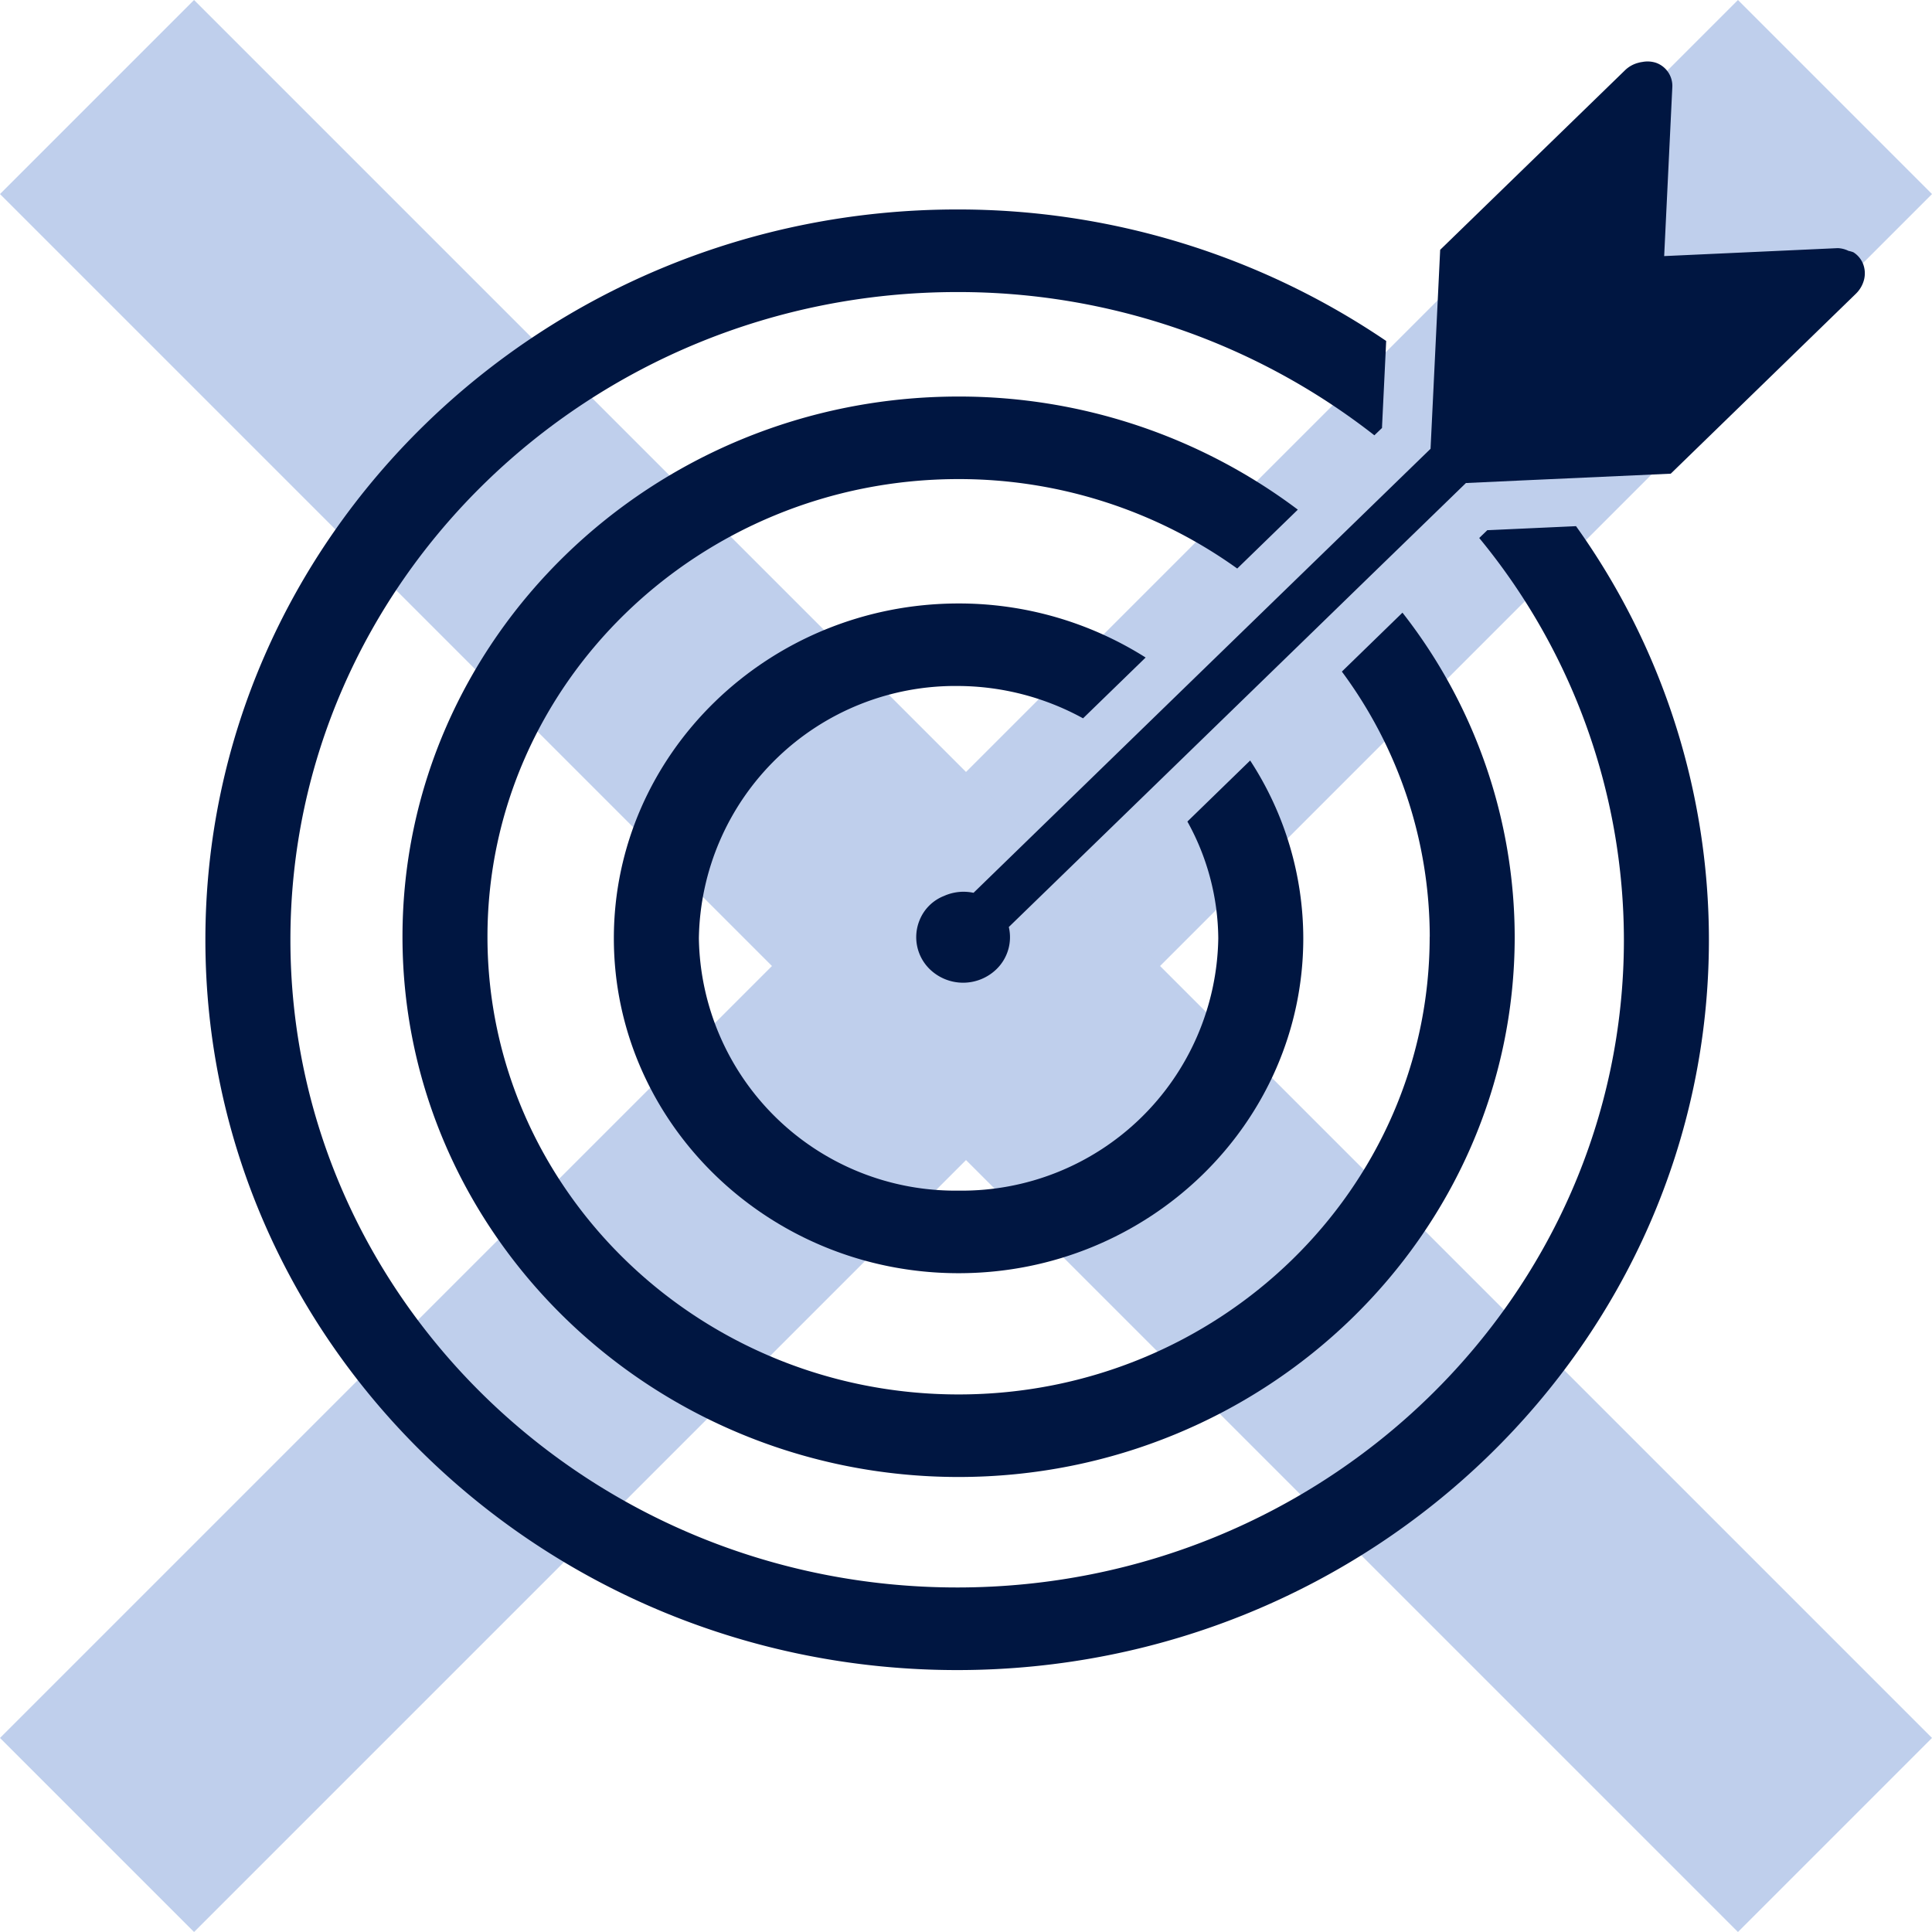 <svg xmlns="http://www.w3.org/2000/svg" xmlns:xlink="http://www.w3.org/1999/xlink" width="123.114" height="123.114" viewBox="0 0 123.114 123.114">
  <defs>
    <clipPath id="clip-path">
      <rect id="長方形_23" data-name="長方形 23" width="105.746" height="102.501" fill="#001641"/>
    </clipPath>
  </defs>
  <g id="グループ_57" data-name="グループ 57" transform="translate(-505.973 -2255.578)">
    <g id="グループ_38" data-name="グループ 38" transform="translate(1731.782 419.174) rotate(45)">
      <rect id="長方形_27" data-name="長方形 27" width="17.487" height="156.622" transform="translate(510.068 2087)" fill="#bfcfec"/>
      <rect id="長方形_28" data-name="長方形 28" width="17.487" height="156.622" transform="translate(597.122 2156.568) rotate(90)" fill="#bfcfec"/>
    </g>
    <g id="グループ_32" data-name="グループ 32" transform="translate(519.061 2259.499)">
      <g id="グループ_31" data-name="グループ 31" transform="translate(0 0)" clip-path="url(#clip-path)">
        <path id="パス_75" data-name="パス 75" d="M87.343,23.257l-1,.046-4.569.208-.082,0-.518.5a40.325,40.325,0,0,1,9.219,25.6c0,22.759-19.06,41.276-42.487,41.276S5.418,72.374,5.418,49.615,24.475,8.339,47.905,8.339a43.028,43.028,0,0,1,26.587,9.128L74.979,17l.006-.178.215-4.435.044-.932A48.57,48.57,0,0,0,47.905,3.076C21.492,3.076,0,23.953,0,49.615S21.492,96.151,47.905,96.151,95.81,75.271,95.81,49.615a45.331,45.331,0,0,0-8.468-26.358" transform="translate(0 6.351)" fill="#001641"/>
        <path id="パス_76" data-name="パス 76" d="M69.434,41.39c0,16.083-13.466,29.165-30.019,29.165S9.393,57.474,9.393,41.39,22.862,12.225,39.415,12.225a30.425,30.425,0,0,1,17.756,5.7l3.861-3.752A35.893,35.893,0,0,0,39.415,6.965c-19.54,0-35.437,15.443-35.437,34.425s15.9,34.425,35.437,34.425S74.852,60.373,74.852,41.39A33.571,33.571,0,0,0,67.7,20.737l-3.861,3.755a28.428,28.428,0,0,1,5.6,16.9" transform="translate(8.582 14.383)" fill="#001641"/>
        <path id="パス_77" data-name="パス 77" d="M46.76,32.6a16.336,16.336,0,0,1-16.547,16.08A16.339,16.339,0,0,1,13.662,32.6a16.338,16.338,0,0,1,16.55-16.077,16.672,16.672,0,0,1,7.931,2.06l3.988-3.874a22.254,22.254,0,0,0-11.919-3.445C18.1,11.268,8.244,20.844,8.244,32.6S18.1,53.942,30.212,53.942,52.177,44.369,52.177,32.6a20.773,20.773,0,0,0-3.385-11.329l-4,3.89A15.544,15.544,0,0,1,46.76,32.6" transform="translate(17.785 23.27)" fill="#001641"/>
        <path id="パス_78" data-name="パス 78" d="M74.683,12.893a1.554,1.554,0,0,0-.616-.736,1.783,1.783,0,0,0-.309-.089,1.689,1.689,0,0,0-.688-.175L62.01,12.4l.518-10.741A1.563,1.563,0,0,0,61.5.086a1.738,1.738,0,0,0-.887-.055,1.584,1.584,0,0,0-.24.049,1.9,1.9,0,0,0-.834.454L47.736,12l-.388,8.028L47.3,21.031l-.177,3.648-.628.61-.578.561-4.837,4.7-3.83,3.718L31.5,39.854l-3.874,3.764L18,52.974a3.14,3.14,0,0,0-.695-.067,3.09,3.09,0,0,0-.982.184c-.073.025-.145.058-.218.089a2.765,2.765,0,0,0-1.538,1.526,2.847,2.847,0,0,0,.657,3.148,3.052,3.052,0,0,0,4.224,0,2.836,2.836,0,0,0,.8-2.7l9.611-9.334,3.887-3.776,5.743-5.579,3.827-3.721,4.843-4.7.571-.555.647-.628,3.719-.172,1.017-.046,8.316-.377L74.225,14.8a1.9,1.9,0,0,0,.524-.907,1.663,1.663,0,0,0-.066-1" transform="translate(30.949 -0.002)" fill="#001641"/>
      </g>
    </g>
  </g>
</svg>
